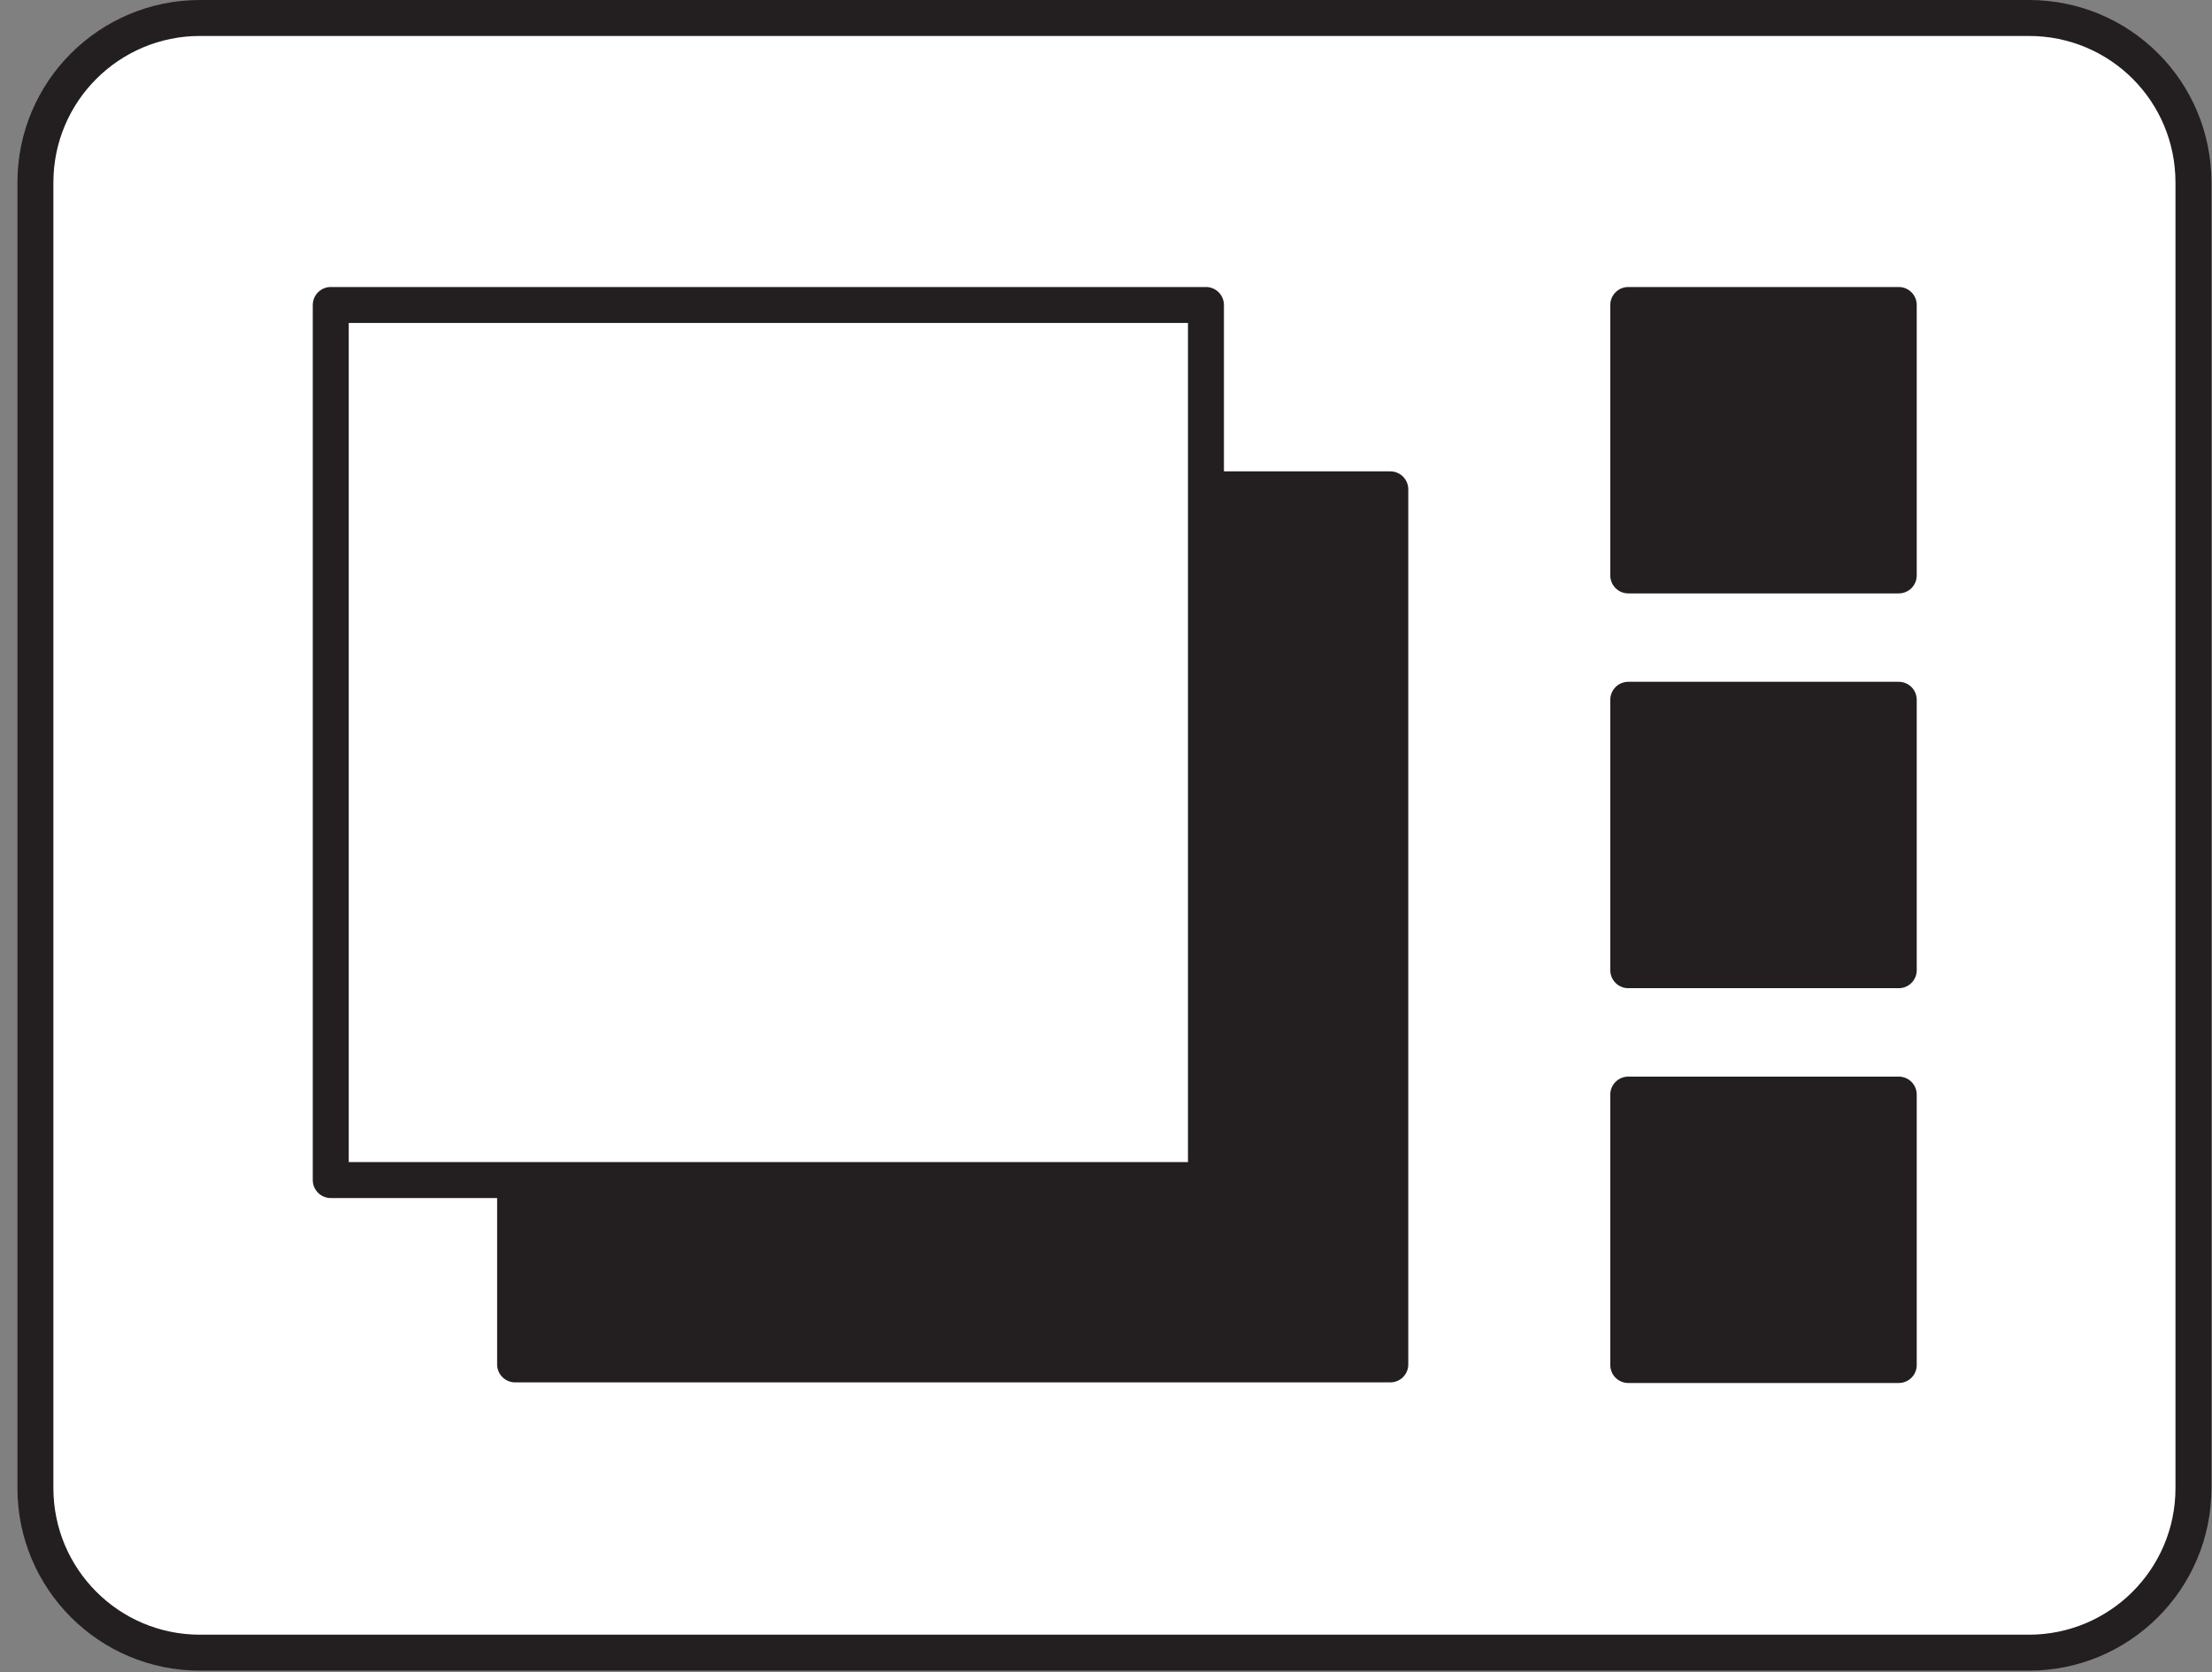 <svg width="123" height="93" viewBox="0 0 123 93" fill="none" xmlns="http://www.w3.org/2000/svg">
<rect x="0" y="0" width="123" height="93" fill="#808080" stroke="none"/>
<path d="M112.817 1H11.12C6.083 1 1.969 5.079 1.969 10.152V82.762C1.969 87.799 6.048 91.913 11.12 91.913H112.817C117.854 91.913 121.969 87.834 121.969 82.762V10.152C121.969 5.079 117.89 1 112.817 1Z" fill="white" stroke="#231F20" stroke-width="2" stroke-miterlimit="10" stroke-linecap="round" stroke-linejoin="round"/>
<path d="M77.309 27.214H28.643V75.881H77.309V27.214Z" fill="#231F20" stroke="#231F20" stroke-width="2" stroke-miterlimit="10" stroke-linecap="round" stroke-linejoin="round"/>
<path d="M67.058 16.962H18.392V65.629H67.058V16.962Z" fill="white" stroke="#231F20" stroke-width="2" stroke-miterlimit="10" stroke-linecap="round" stroke-linejoin="round"/>
<path d="M105.581 16.962H90.541V32.002H105.581V16.962Z" fill="#231F20" stroke="#231F20" stroke-width="2" stroke-miterlimit="10" stroke-linecap="round" stroke-linejoin="round"/>
<path d="M105.581 38.918H90.541V53.958H105.581V38.918Z" fill="#231F20" stroke="#231F20" stroke-width="2" stroke-miterlimit="10" stroke-linecap="round" stroke-linejoin="round"/>
<path d="M105.581 60.875H90.541V75.915H105.581V60.875Z" fill="#231F20" stroke="#231F20" stroke-width="2" stroke-miterlimit="10" stroke-linecap="round" stroke-linejoin="round"/>
</svg>
